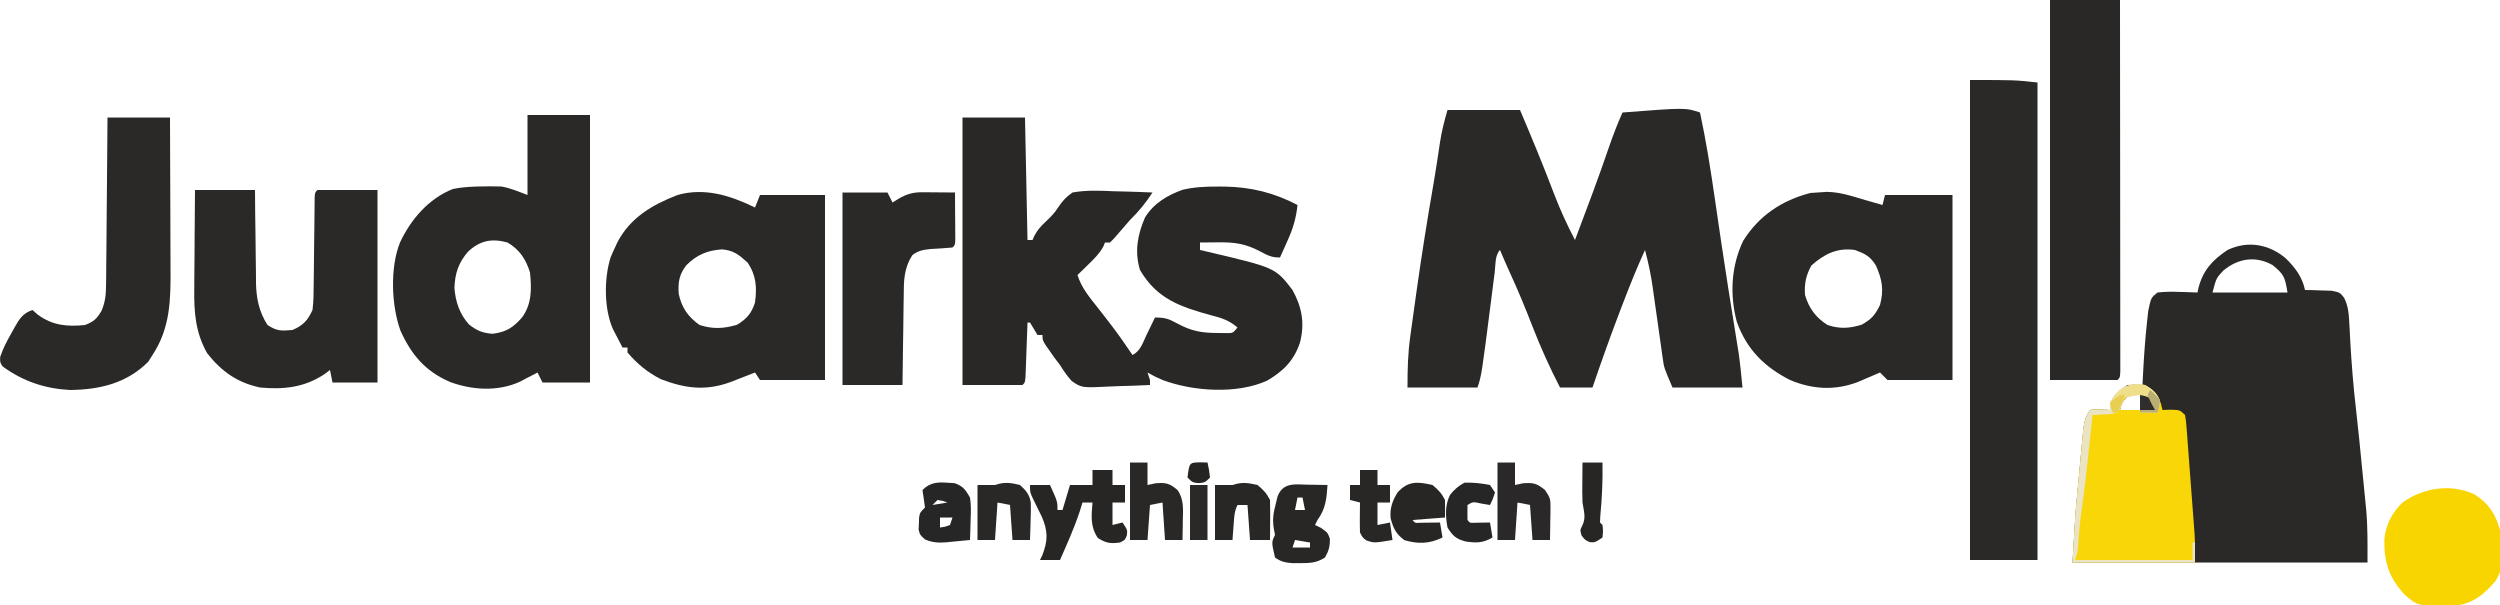 <?xml version="1.0" encoding="UTF-8"?>
<svg version="1.1" xmlns="http://www.w3.org/2000/svg" width="1000" height="242">
<path d="M0 0 C3.787 3.696 6.7 7.481 7.793 12.75 C8.769 12.764 9.745 12.778 10.75 12.793 C12.658 12.865 12.658 12.865 14.605 12.938 C16.502 12.99 16.502 12.99 18.438 13.043 C21.793 13.75 21.793 13.75 23.461 15.907 C24.958 19.101 25.272 21.435 25.453 24.949 C25.525 26.16 25.596 27.371 25.67 28.619 C25.762 30.509 25.762 30.509 25.855 32.438 C26.37 41.996 27.148 51.445 28.247 60.95 C29.142 68.718 29.898 76.501 30.653 84.283 C30.83 86.102 31.011 87.92 31.194 89.738 C31.465 92.434 31.728 95.131 31.988 97.828 C32.07 98.618 32.151 99.408 32.234 100.222 C32.918 107.484 32.793 114.343 32.793 121.75 C-6.147 121.75 -45.087 121.75 -85.207 121.75 C-84.047 102.034 -84.047 102.034 -83.305 94.227 C-83.181 92.908 -83.181 92.908 -83.054 91.563 C-82.882 89.747 -82.708 87.931 -82.532 86.115 C-82.265 83.33 -82.011 80.544 -81.756 77.758 C-81.585 75.976 -81.414 74.195 -81.242 72.414 C-81.168 71.586 -81.094 70.758 -81.018 69.905 C-80.641 66.148 -80.337 63.945 -78.207 60.75 C-76.262 60.457 -76.262 60.457 -74.082 60.562 C-72.803 60.624 -71.525 60.686 -70.207 60.75 C-70.166 60.028 -70.125 59.306 -70.082 58.562 C-68.816 54.494 -66.714 53.066 -63.207 50.75 C-60 50.613 -60 50.613 -57.207 50.75 C-57.134 49.188 -57.134 49.188 -57.059 47.594 C-56.676 40.023 -56.182 32.472 -55.332 24.938 C-55.19 23.652 -55.048 22.367 -54.902 21.043 C-53.805 15.846 -53.805 15.846 -51.207 13.75 C-48.337 13.454 -45.869 13.371 -43.02 13.5 C-42.27 13.518 -41.52 13.536 -40.748 13.555 C-38.9 13.602 -37.054 13.674 -35.207 13.75 C-35.095 13.193 -34.983 12.636 -34.867 12.062 C-33.014 4.893 -29.32 0.839 -23.207 -3.25 C-15.111 -7.105 -6.747 -5.602 0 0 Z M-24.895 5 C-27.696 7.989 -27.696 7.989 -29.207 13.75 C-19.307 13.75 -9.407 13.75 0.793 13.75 C-0.245 7.521 -0.6 6.519 -5.207 2.75 C-12.072 -1.044 -19.056 0.112 -24.895 5 Z M-63.895 56.062 C-65.418 57.828 -65.418 57.828 -66.207 60.75 C-63.567 60.75 -60.927 60.75 -58.207 60.75 C-58.207 58.77 -58.207 56.79 -58.207 54.75 C-62.037 54.341 -62.037 54.341 -63.895 56.062 Z " fill="#2A2928" transform="translate(914.207,103.25)"/>
<path d="M0 0 C9.57 0 19.14 0 29 0 C33.789 11.233 38.435 22.486 42.765 33.905 C45.16 40.136 47.908 46.083 51 52 C55.719 39.555 60.403 27.108 64.703 14.511 C66.284 9.909 68.027 5.448 70 1 C95.155 -0.948 95.155 -0.948 101 1 C103.432 12.289 105.22 23.626 106.876 35.051 C107.627 40.228 108.389 45.403 109.152 50.578 C109.306 51.62 109.459 52.663 109.618 53.737 C111.358 65.505 113.23 77.252 115.134 88.994 C115.253 89.734 115.372 90.474 115.494 91.237 C115.81 93.199 116.128 95.161 116.447 97.122 C117.104 101.73 117.537 106.368 118 111 C108.76 111 99.52 111 90 111 C86.625 103.126 86.625 103.126 86.14 99.66 C86.027 98.886 85.913 98.111 85.797 97.313 C85.687 96.5 85.578 95.686 85.465 94.848 C85.341 93.989 85.216 93.13 85.089 92.245 C84.696 89.519 84.316 86.791 83.938 84.062 C83.554 81.338 83.167 78.614 82.776 75.891 C82.534 74.203 82.296 72.515 82.064 70.825 C81.348 65.776 80.315 60.929 79 56 C75.8 63.009 72.942 70.118 70.188 77.312 C69.754 78.442 69.32 79.571 68.874 80.734 C65.049 90.755 61.46 100.848 58 111 C53.71 111 49.42 111 45 111 C40.855 102.946 37.211 94.879 33.938 86.438 C31.165 79.328 28.306 72.303 25.097 65.378 C23.667 62.278 22.328 59.145 21 56 C18.939 58.061 19.233 62.113 18.879 64.953 C18.774 65.764 18.669 66.576 18.561 67.411 C18.224 70.024 17.893 72.637 17.562 75.25 C13.622 106.134 13.622 106.134 12 111 C2.76 111 -6.48 111 -16 111 C-16 103.834 -15.859 97.35 -14.863 90.355 C-14.744 89.475 -14.624 88.595 -14.501 87.688 C-14.113 84.854 -13.713 82.021 -13.312 79.188 C-13.039 77.214 -12.765 75.241 -12.491 73.268 C-10.425 58.499 -8.078 43.797 -5.527 29.104 C-4.608 23.694 -3.781 18.269 -2.988 12.84 C-2.308 8.36 -1.263 4.421 0 0 Z " fill="#2A2928" transform="translate(579,44)"/>
<path d="M0 0 C8.25 0 16.5 0 25 0 C25.33 16.17 25.66 32.34 26 49 C26.66 49 27.32 49 28 49 C28.264 48.407 28.529 47.814 28.801 47.203 C30.044 44.92 31.304 43.526 33.188 41.75 C35.122 39.92 36.828 38.282 38.221 36 C39.972 33.411 41.41 31.777 44 30 C49.512 29.001 54.864 29.242 60.438 29.5 C61.947 29.54 63.457 29.577 64.967 29.609 C68.647 29.697 72.323 29.835 76 30 C73.281 34.175 70.561 37.519 67 41 C64.906 43.388 62.831 45.791 60.77 48.207 C60.186 48.799 59.602 49.39 59 50 C58.34 50 57.68 50 57 50 C56.765 50.562 56.531 51.124 56.289 51.703 C54.693 54.546 52.711 56.481 50.375 58.75 C49.558 59.549 48.74 60.348 47.898 61.172 C47.272 61.775 46.645 62.378 46 63 C47.603 68.198 50.871 71.984 54.188 76.188 C55.364 77.699 56.538 79.212 57.711 80.727 C58.277 81.456 58.842 82.186 59.425 82.938 C62.423 86.862 65.236 90.909 68 95 C71.215 93.393 72.124 90.059 73.625 86.938 C73.95 86.274 74.275 85.611 74.609 84.928 C75.412 83.288 76.207 81.644 77 80 C81.136 80 82.475 80.541 86 82.438 C91.481 85.37 95.38 86.152 101.625 86.188 C103.346 86.209 103.346 86.209 105.102 86.23 C108.127 86.305 108.127 86.305 110 84 C106.709 81.145 103.695 80.193 99.5 79.125 C87.083 75.72 77.741 72.555 71 61 C68.752 53.696 70.015 46.849 73 40 C76.499 34.297 81.947 31.091 88.137 28.879 C92.828 27.812 97.204 27.617 102 27.625 C102.92 27.626 103.841 27.627 104.789 27.628 C115.342 27.808 124.607 30.055 134 35 C133.458 40.33 132.153 44.579 129.938 49.438 C129.656 50.074 129.374 50.71 129.084 51.365 C128.397 52.914 127.7 54.457 127 56 C123.553 56 122.078 55.163 119.062 53.562 C113.206 50.462 108.864 49.856 102.25 49.938 C101.553 49.942 100.855 49.947 100.137 49.951 C98.424 49.963 96.712 49.981 95 50 C95 50.99 95 51.98 95 53 C96.004 53.231 97.008 53.461 98.043 53.699 C125.151 60.086 125.151 60.086 132 69 C135.803 75.878 136.955 82.369 135 90 C132.609 97.212 128.312 101.489 121.84 105.258 C109.7 110.76 92.265 109.561 80 105 C77.886 104.106 75.986 103.159 74 102 C74.33 102.99 74.66 103.98 75 105 C75 105.66 75 106.32 75 107 C70.999 107.199 66.999 107.344 62.994 107.439 C61.635 107.479 60.276 107.534 58.918 107.604 C47.687 108.164 47.687 108.164 43.643 105.373 C41.845 103.341 40.411 101.313 39 99 C38.269 98.044 37.538 97.087 36.785 96.102 C36.217 95.284 35.648 94.467 35.062 93.625 C34.183 92.376 34.183 92.376 33.285 91.102 C32 89 32 89 32 87 C31.34 87 30.68 87 30 87 C28.97 85.352 27.969 83.685 27 82 C26.67 82 26.34 82 26 82 C25.975 82.722 25.95 83.444 25.924 84.187 C25.808 87.438 25.686 90.687 25.562 93.938 C25.523 95.074 25.484 96.21 25.443 97.381 C25.401 98.46 25.36 99.54 25.316 100.652 C25.28 101.653 25.243 102.653 25.205 103.683 C25 106 25 106 24 107 C16.08 107 8.16 107 0 107 C0 71.69 0 36.38 0 0 Z " fill="#292827" transform="translate(385,47)"/>
<path d="M0 0 C8.25 0 16.5 0 25 0 C25 35.31 25 70.62 25 107 C18.73 107 12.46 107 6 107 C5.34 105.68 4.68 104.36 4 103 C3.336 103.349 2.672 103.699 1.988 104.059 C1.105 104.514 0.222 104.969 -0.688 105.438 C-1.558 105.89 -2.428 106.342 -3.324 106.809 C-12.034 110.687 -22.155 110.022 -30.938 106.812 C-40.778 102.566 -46.421 96.015 -50.812 86.25 C-54.468 76.245 -55.033 60.994 -51 51 C-46.708 41.79 -39.555 33.459 -29.918 29.621 C-25.755 28.735 -21.685 28.608 -17.438 28.562 C-16.634 28.552 -15.83 28.542 -15.002 28.531 C-14.217 28.543 -13.431 28.554 -12.621 28.566 C-11.924 28.576 -11.227 28.586 -10.51 28.596 C-6.874 29.181 -3.448 30.707 0 32 C0 21.44 0 10.88 0 0 Z M-23.738 54.598 C-27.614 59.103 -29.013 63.27 -29.227 69.188 C-28.78 74.729 -27.19 79.545 -23.453 83.734 C-20.421 86.21 -17.792 87.308 -13.875 87.5 C-8.477 86.803 -5.786 85.042 -2.25 81.062 C1.775 75.584 1.66 69.63 1 63 C-0.601 57.754 -3.19 53.797 -8 51 C-14.299 49.25 -18.986 50.23 -23.738 54.598 Z " fill="#2A2928" transform="translate(211,46)"/>
<path d="M0 0 C5.329 0.061 10.252 1.711 15.312 3.25 C16.708 3.648 18.103 4.045 19.5 4.438 C20.892 4.84 20.892 4.84 22.312 5.25 C22.642 3.93 22.973 2.61 23.312 1.25 C32.222 1.25 41.133 1.25 50.312 1.25 C50.312 25.67 50.312 50.09 50.312 75.25 C41.733 75.25 33.153 75.25 24.312 75.25 C23.323 74.26 22.332 73.27 21.312 72.25 C20.504 72.599 19.696 72.949 18.863 73.309 C17.795 73.764 16.726 74.219 15.625 74.688 C14.569 75.14 13.514 75.592 12.426 76.059 C3.283 79.557 -5.715 79.019 -14.688 75.25 C-24.969 70.017 -32.057 62.931 -35.965 51.969 C-38.827 41.202 -38.265 29.75 -33.43 19.613 C-27.179 9.555 -17.92 3.349 -6.5 0.438 C-4.333 0.293 -2.167 0.147 0 0 Z M-6.125 29.438 C-8.305 33.362 -9.001 36.768 -8.688 41.25 C-7.09 46.586 -4.413 50.221 0.312 53.25 C5.199 54.879 9.088 54.624 14 53.125 C17.914 50.909 19.337 49.277 21.312 45.25 C22.916 39.236 22.217 35.138 19.676 29.461 C17.393 25.758 15.398 24.773 11.312 23.25 C4.29 22.228 -0.988 24.828 -6.125 29.438 Z " fill="#2A2928" transform="translate(730.688,76.75)"/>
<path d="M0 0 C0.66 -1.65 1.32 -3.3 2 -5 C10.58 -5 19.16 -5 28 -5 C28 19.42 28 43.84 28 69 C19.42 69 10.84 69 2 69 C1.34 68.01 0.68 67.02 0 66 C-1.338 66.524 -1.338 66.524 -2.703 67.059 C-3.874 67.514 -5.044 67.969 -6.25 68.438 C-7.41 68.89 -8.57 69.342 -9.766 69.809 C-19.616 73.437 -27.775 72.432 -37.57 68.703 C-42.868 66.072 -47.165 62.498 -51 58 C-51 57.34 -51 56.68 -51 56 C-51.66 56 -52.32 56 -53 56 C-53.82 54.441 -54.631 52.878 -55.438 51.312 C-55.89 50.442 -56.342 49.572 -56.809 48.676 C-60.417 40.573 -60.424 28.351 -57.75 19.938 C-57.205 18.609 -56.624 17.294 -56 16 C-55.722 15.39 -55.443 14.781 -55.156 14.152 C-50.045 4.128 -41.186 -1.039 -31 -5 C-20.104 -8.073 -9.799 -4.772 0 0 Z M-27.438 23.062 C-30.332 26.75 -30.823 29.876 -30.52 34.5 C-29.371 40.026 -26.75 43.756 -22.188 47 C-16.717 48.716 -12.651 48.468 -7.25 46.938 C-3.34 44.607 -1.345 42.291 0 38 C0.829 32.046 0.494 27.06 -3 22 C-6.384 18.946 -8.61 17.109 -13.188 16.75 C-19.074 17.136 -23.264 18.909 -27.438 23.062 Z " fill="#2A2928" transform="translate(302,83)"/>
<path d="M0 0 C18 0 18 0 27 1 C27 64.03 27 127.06 27 192 C18.09 192 9.18 192 0 192 C0 128.64 0 65.28 0 0 Z " fill="#2A2928" transform="translate(788,32)"/>
<path d="M0 0 C9.24 0 18.48 0 28 0 C28.023 19.671 28.041 39.341 28.052 59.012 C28.057 68.145 28.064 77.278 28.075 86.41 C28.085 94.368 28.092 102.325 28.094 110.282 C28.095 114.498 28.098 118.714 28.106 122.93 C28.112 126.893 28.115 130.857 28.113 134.82 C28.113 136.279 28.115 137.738 28.119 139.197 C28.124 141.18 28.122 143.164 28.12 145.147 C28.121 146.26 28.122 147.372 28.123 148.519 C28 151 28 151 27 152 C18.09 152 9.18 152 0 152 C0 101.84 0 51.68 0 0 Z " fill="#292827" transform="translate(820,0)"/>
<path d="M0 0 C7.92 0 15.84 0 24 0 C24.026 3.144 24.052 6.288 24.078 9.527 C24.117 12.596 24.162 15.664 24.208 18.732 C24.236 20.853 24.257 22.974 24.271 25.095 C24.293 28.156 24.339 31.216 24.391 34.277 C24.392 35.215 24.393 36.153 24.394 37.119 C24.531 43.354 25.586 48.678 29 54 C32.726 56.484 34.587 56.38 39 56 C43.234 54.171 45.105 52.171 47 48 C47.461 44.425 47.465 40.867 47.477 37.266 C47.492 36.232 47.508 35.198 47.524 34.133 C47.571 30.839 47.599 27.545 47.625 24.25 C47.661 20.941 47.702 17.633 47.748 14.324 C47.775 12.266 47.796 10.209 47.811 8.151 C47.827 6.764 47.827 6.764 47.842 5.349 C47.849 4.531 47.855 3.713 47.862 2.871 C48 1 48 1 49 0 C56.92 0 64.84 0 73 0 C73 25.41 73 50.82 73 77 C67.06 77 61.12 77 55 77 C54.67 75.35 54.34 73.7 54 72 C53.196 72.598 52.391 73.196 51.562 73.812 C43.591 79.022 35.383 79.871 26 79 C16.882 77.029 10.649 72.616 4.875 65.312 C0.203 57.058 -0.426 48.981 -0.293 39.648 C-0.289 38.508 -0.284 37.368 -0.28 36.194 C-0.263 32.587 -0.226 28.981 -0.188 25.375 C-0.172 22.915 -0.159 20.456 -0.146 17.996 C-0.116 11.997 -0.057 5.999 0 0 Z " fill="#2A2928" transform="translate(78,76)"/>
<path d="M0 0 C8.25 0 16.5 0 25 0 C25.045 9.589 25.082 19.178 25.104 28.766 C25.114 33.22 25.128 37.673 25.151 42.127 C25.173 46.432 25.185 50.737 25.19 55.043 C25.193 56.678 25.201 58.312 25.211 59.947 C25.293 72.691 25.221 84.046 18 95 C17.443 95.887 16.886 96.774 16.312 97.688 C7.649 106.351 -3.119 108.854 -15 109 C-25.01 108.469 -33.748 105.541 -41.898 99.621 C-43 98 -43 98 -42.926 95.762 C-41.735 92.21 -40.049 89.045 -38.188 85.812 C-37.844 85.184 -37.5 84.556 -37.146 83.908 C-35.216 80.522 -33.79 78.252 -30 77 C-29.299 77.619 -28.598 78.237 -27.875 78.875 C-22.037 83.19 -16.071 83.745 -9 83 C-5.448 81.64 -4.36 80.595 -2.398 77.35 C-0.792 73.502 -0.603 70.688 -0.568 66.526 C-0.557 65.803 -0.547 65.081 -0.537 64.336 C-0.507 61.966 -0.497 59.597 -0.488 57.227 C-0.471 55.576 -0.453 53.926 -0.434 52.275 C-0.386 47.945 -0.357 43.615 -0.33 39.284 C-0.301 34.86 -0.254 30.436 -0.209 26.012 C-0.123 17.341 -0.057 8.671 0 0 Z " fill="#2A2928" transform="translate(43,47)"/>
<path d="M0 0 C3.569 2.062 4.764 3.414 6.312 7.25 C6.539 8.158 6.766 9.065 7 10 C8.114 9.959 9.227 9.918 10.375 9.875 C14 10 14 10 16 12 C16.392 14.123 16.392 14.123 16.594 16.782 C16.714 18.274 16.714 18.274 16.836 19.797 C16.914 20.877 16.991 21.957 17.07 23.07 C17.156 24.181 17.242 25.291 17.331 26.435 C17.511 28.79 17.688 31.145 17.86 33.501 C18.122 37.09 18.398 40.678 18.676 44.266 C18.85 46.555 19.023 48.844 19.195 51.133 C19.317 52.735 19.317 52.735 19.441 54.369 C19.515 55.383 19.589 56.397 19.665 57.442 C19.762 58.765 19.762 58.765 19.862 60.115 C20.035 63.74 20 67.371 20 71 C3.83 71 -12.34 71 -29 71 C-27.84 51.284 -27.84 51.284 -27.098 43.477 C-26.974 42.158 -26.974 42.158 -26.847 40.813 C-26.675 38.997 -26.501 37.181 -26.325 35.365 C-26.058 32.58 -25.804 29.794 -25.549 27.008 C-25.378 25.226 -25.207 23.445 -25.035 21.664 C-24.961 20.836 -24.887 20.008 -24.811 19.155 C-24.434 15.398 -24.13 13.195 -22 10 C-20.055 9.707 -20.055 9.707 -17.875 9.812 C-16.596 9.874 -15.318 9.936 -14 10 C-13.959 9.278 -13.918 8.556 -13.875 7.812 C-11.786 1.098 -6.578 -1.076 0 0 Z M-7.688 5.312 C-9.211 7.078 -9.211 7.078 -10 10 C-7.36 10 -4.72 10 -2 10 C-2 8.02 -2 6.04 -2 4 C-5.83 3.591 -5.83 3.591 -7.688 5.312 Z " fill="#F9D608" transform="translate(858,154)"/>
<path d="M0 0 C5.94 0 11.88 0 18 0 C18.66 1.32 19.32 2.64 20 4 C20.763 3.526 21.526 3.051 22.312 2.562 C25.678 0.606 28.182 -0.126 32.012 -0.098 C33.148 -0.093 33.148 -0.093 34.307 -0.088 C35.485 -0.075 35.485 -0.075 36.688 -0.062 C37.485 -0.058 38.282 -0.053 39.104 -0.049 C41.069 -0.037 43.035 -0.019 45 0 C45.029 3.479 45.047 6.958 45.062 10.438 C45.071 11.431 45.079 12.424 45.088 13.447 C45.091 14.392 45.094 15.336 45.098 16.309 C45.103 17.183 45.108 18.058 45.114 18.959 C45 21 45 21 44 22 C40.996 22.286 37.993 22.449 34.98 22.621 C32.02 22.997 30.381 23.228 28 25 C24.457 30.421 24.529 35.392 24.488 41.648 C24.47 42.661 24.452 43.673 24.434 44.717 C24.38 47.936 24.346 51.155 24.312 54.375 C24.279 56.564 24.245 58.753 24.209 60.941 C24.122 66.294 24.062 71.647 24 77 C16.08 77 8.16 77 0 77 C0 51.59 0 26.18 0 0 Z " fill="#2A2928" transform="translate(337,77)"/>
<path d="M0 0 C5.676 3.451 8.707 7.963 10.438 14.375 C11.724 29.079 11.724 29.079 8.812 34.562 C4.071 40.177 -0.506 43.984 -8.051 44.711 C-22.292 44.856 -22.292 44.856 -27.562 40.375 C-33.932 33.648 -36.003 27.249 -35.816 18.059 C-35.267 12.253 -32.741 7.446 -28.562 3.375 C-20.304 -2.515 -9.458 -4.237 0 0 Z " fill="#F9D500" transform="translate(989.562,197.625)"/>
<path d="M0 0 C2.64 0 5.28 0 8 0 C8 1.98 8 3.96 8 6 C9.65 6 11.3 6 13 6 C13 8.31 13 10.62 13 13 C11.35 13 9.7 13 8 13 C8 15.97 8 18.94 8 22 C9.32 21.67 10.64 21.34 12 21 C14 24 14 24 13.75 26.125 C13 28 13 28 11 29 C7.144 29.514 5.448 29.283 2.125 27.188 C-0.959 22.561 -0.426 18.405 0 13 C-1.32 13 -2.64 13 -4 13 C-4.557 14.794 -4.557 14.794 -5.125 16.625 C-7.322 23.257 -10.191 29.61 -13 36 C-15.64 36 -18.28 36 -21 36 C-20.702 35.392 -20.404 34.783 -20.098 34.156 C-17.77 28.184 -17.798 24.43 -20.293 18.65 C-21.287 16.553 -22.317 14.478 -23.363 12.406 C-25 9 -25 9 -25 6 C-22.36 6 -19.72 6 -17 6 C-14 12.625 -14 12.625 -14 16 C-13.34 16 -12.68 16 -12 16 C-11.01 12.7 -10.02 9.4 -9 6 C-6.03 6 -3.06 6 0 6 C0 4.02 0 2.04 0 0 Z " fill="#272625" transform="translate(437,188)"/>
<path d="M0 0 C0.75 0.009 1.499 0.018 2.271 0.027 C4.119 0.051 5.966 0.087 7.812 0.125 C7.471 5.532 7.09 9.619 3.812 14.125 C3.482 14.785 3.152 15.445 2.812 16.125 C3.617 16.517 4.421 16.909 5.25 17.312 C7.812 19.125 7.812 19.125 8.75 21.5 C8.825 24.63 8.358 26.403 6.812 29.125 C3.52 31.302 0.702 31.394 -3.188 31.375 C-4.734 31.383 -4.734 31.383 -6.312 31.391 C-9.184 31.125 -10.852 30.802 -13.188 29.125 C-14.614 22.979 -14.614 22.979 -13.188 20.125 C-13.358 19.223 -13.528 18.32 -13.703 17.391 C-14.238 13.783 -13.839 11.391 -12.938 7.875 C-12.685 6.839 -12.432 5.802 -12.172 4.734 C-10.003 -1.015 -5.231 -0.119 0 0 Z M-4.188 5.125 C-4.518 6.775 -4.848 8.425 -5.188 10.125 C-3.868 10.125 -2.547 10.125 -1.188 10.125 C-1.518 8.475 -1.847 6.825 -2.188 5.125 C-2.848 5.125 -3.507 5.125 -4.188 5.125 Z M-5.188 22.125 C-5.518 23.115 -5.848 24.105 -6.188 25.125 C-3.877 25.125 -1.567 25.125 0.812 25.125 C0.812 24.465 0.812 23.805 0.812 23.125 C-2.158 22.63 -2.158 22.63 -5.188 22.125 Z " fill="#282726" transform="translate(523.188,193.875)"/>
<path d="M0 0 C2.31 0 4.62 0 7 0 C7 2.97 7 5.94 7 9 C8.052 8.773 9.104 8.546 10.188 8.312 C14.439 7.964 15.732 8.386 19 11 C21.031 14.047 21.247 14.601 21.195 18.012 C21.189 18.769 21.182 19.526 21.176 20.307 C21.159 21.092 21.142 21.878 21.125 22.688 C21.116 23.485 21.107 24.282 21.098 25.104 C21.074 27.069 21.038 29.035 21 31 C18.69 31 16.38 31 14 31 C13.67 26.38 13.34 21.76 13 17 C11.35 16.67 9.7 16.34 8 16 C7.67 20.95 7.34 25.9 7 31 C4.69 31 2.38 31 0 31 C0 20.77 0 10.54 0 0 Z " fill="#2A2828" transform="translate(599,185)"/>
<path d="M0 0 C2.31 0 4.62 0 7 0 C7 2.97 7 5.94 7 9 C8.052 8.773 9.104 8.546 10.188 8.312 C14.444 7.964 15.764 8.318 19 11 C21.653 14.754 21.226 18.848 21.125 23.25 C21.116 23.995 21.107 24.74 21.098 25.508 C21.074 27.339 21.038 29.169 21 31 C18.69 31 16.38 31 14 31 C13.67 26.05 13.34 21.1 13 16 C11.35 16.33 9.7 16.66 8 17 C7.67 21.62 7.34 26.24 7 31 C4.69 31 2.38 31 0 31 C0 20.77 0 10.54 0 0 Z " fill="#292827" transform="translate(452,185)"/>
<path d="M0 0 C1.129 0.066 1.129 0.066 2.281 0.133 C5.68 1.27 6.714 2.79 8.5 5.875 C8.962 8.835 8.88 11.701 8.75 14.688 C8.732 15.476 8.714 16.264 8.695 17.076 C8.648 19.01 8.577 20.942 8.5 22.875 C6.105 23.125 3.711 23.351 1.312 23.562 C0.639 23.635 -0.035 23.708 -0.729 23.783 C-4.051 24.059 -6.354 23.934 -9.461 22.68 C-11.5 20.875 -11.5 20.875 -12.059 18.684 C-12.019 17.901 -11.979 17.119 -11.938 16.312 C-11.916 15.527 -11.894 14.742 -11.871 13.934 C-11.5 11.875 -11.5 11.875 -9.5 9.875 C-9.665 8.72 -9.83 7.565 -10 6.375 C-10.165 5.22 -10.33 4.065 -10.5 2.875 C-7.358 -0.267 -4.307 -0.339 0 0 Z M-4.5 6.875 C-5.16 7.535 -5.82 8.195 -6.5 8.875 C-4.52 8.545 -2.54 8.215 -0.5 7.875 C-2.392 7.194 -2.392 7.194 -4.5 6.875 Z M-3.5 13.875 C-3.5 15.195 -3.5 16.515 -3.5 17.875 C-1.515 17.608 -1.515 17.608 0.5 16.875 C0.83 15.885 1.16 14.895 1.5 13.875 C-0.15 13.875 -1.8 13.875 -3.5 13.875 Z " fill="#272626" transform="translate(379.5,193.125)"/>
<path d="M0 0 C2.318 1.891 3.669 3.338 5 6 C5.04 8.333 5.043 10.667 5 13 C-1.435 13.495 -1.435 13.495 -8 14 C-6.966 15.259 -6.966 15.259 -4.715 15.098 C-3.798 15.086 -2.882 15.074 -1.938 15.062 C-1.018 15.053 -0.099 15.044 0.848 15.035 C1.558 15.024 2.268 15.012 3 15 C3.33 16.98 3.66 18.96 4 21 C-1.255 23.548 -5.658 23.676 -11.25 22.062 C-14.655 19.509 -15.603 17.459 -16.73 13.418 C-17.171 9.465 -16.051 6.357 -14 3 C-9.81 -1.668 -6.016 -1.397 0 0 Z " fill="#272625" transform="translate(573,194)"/>
<path d="M0 0 C2.318 1.891 3.669 3.338 5 6 C5.072 8.718 5.093 11.409 5.062 14.125 C5.058 14.879 5.053 15.633 5.049 16.41 C5.037 18.273 5.019 20.137 5 22 C2.36 22 -0.28 22 -3 22 C-3.33 17.38 -3.66 12.76 -4 8 C-5.32 8 -6.64 8 -8 8 C-9.351 10.702 -9.339 13.118 -9.562 16.125 C-9.646 17.221 -9.73 18.316 -9.816 19.445 C-9.877 20.288 -9.938 21.131 -10 22 C-12.31 22 -14.62 22 -17 22 C-17 14.74 -17 7.48 -17 0 C-14.69 0 -12.38 0 -10 0 C-6.194 -1.269 -3.894 -0.888 0 0 Z " fill="#282725" transform="translate(503,194)"/>
<path d="M0 0 C2.347 2.131 3.812 3.809 4.316 7.003 C4.393 9.286 4.349 11.531 4.25 13.812 C4.232 14.601 4.214 15.389 4.195 16.201 C4.148 18.135 4.077 20.067 4 22 C1.69 22 -0.62 22 -3 22 C-3.33 17.38 -3.66 12.76 -4 8 C-5.65 7.67 -7.3 7.34 -9 7 C-9.33 11.95 -9.66 16.9 -10 22 C-12.31 22 -14.62 22 -17 22 C-17 14.74 -17 7.48 -17 0 C-14.69 0 -12.38 0 -10 0 C-6.167 -1.278 -3.913 -0.961 0 0 Z " fill="#292827" transform="translate(408,194)"/>
<path d="M0 0 C2.31 0 4.62 0 7 0 C7 1.98 7 3.96 7 6 C8.65 6 10.3 6 12 6 C12 8.31 12 10.62 12 13 C10.35 13 8.7 13 7 13 C7 15.97 7 18.94 7 22 C8.65 21.67 10.3 21.34 12 21 C12.33 23.31 12.66 25.62 13 28 C5.667 29.222 5.667 29.222 2.562 28.188 C1 27 1 27 0 25 C-0.071 22.959 -0.084 20.917 -0.062 18.875 C-0.053 17.779 -0.044 16.684 -0.035 15.555 C-0.024 14.712 -0.012 13.869 0 13 C-1.32 12.67 -2.64 12.34 -4 12 C-4 10.02 -4 8.04 -4 6 C-2.68 6 -1.36 6 0 6 C0 4.02 0 2.04 0 0 Z " fill="#282726" transform="translate(544,188)"/>
<path d="M0 0 C0.66 0.99 1.32 1.98 2 3 C1.125 5.688 1.125 5.688 0 8 C-1.114 7.814 -2.228 7.629 -3.375 7.438 C-6.826 6.683 -6.826 6.683 -9 8 C-9.043 10 -9.041 12 -9 14 C-8.017 15.206 -8.017 15.206 -6.152 15.098 C-4.102 15.065 -2.051 15.033 0 15 C0.33 16.98 0.66 18.96 1 21 C-2.854 23.246 -5.475 23.232 -9.805 22.582 C-13.573 21.583 -14.951 20.305 -17 17 C-17.825 12.52 -18.062 8.153 -16.008 3.988 C-14.353 1.866 -12.582 0.301 -10.188 -0.938 C-6.633 -1.039 -3.51 -0.679 0 0 Z " fill="#272626" transform="translate(596,194)"/>
<path d="M0 0 C2.879 1.752 4.55 2.94 5.875 6.062 C6 8 6 8 5 11 C2.69 11 0.38 11 -2 11 C-2 8.69 -2 6.38 -2 4 C-4.971 4.342 -4.971 4.342 -8 5 C-9.039 6.978 -9.039 6.978 -9.742 9.078 C-11 11 -11 11 -13.383 11.609 C-14.288 11.656 -15.193 11.702 -16.125 11.75 C-17.035 11.807 -17.945 11.863 -18.883 11.922 C-19.931 11.961 -19.931 11.961 -21 12 C-21.08 12.77 -21.161 13.539 -21.244 14.332 C-23.949 40.143 -23.949 40.143 -25.598 51.859 C-26.141 56.099 -26.468 60.345 -26.754 64.609 C-27 67 -27 67 -28 70 C-12.49 70 3.02 70 19 70 C19 67.69 19 65.38 19 63 C19.33 63 19.66 63 20 63 C20 65.64 20 68.28 20 71 C3.83 71 -12.34 71 -29 71 C-27.84 51.284 -27.84 51.284 -27.098 43.477 C-26.974 42.158 -26.974 42.158 -26.847 40.813 C-26.675 38.997 -26.501 37.181 -26.325 35.365 C-26.058 32.58 -25.804 29.794 -25.549 27.008 C-25.378 25.226 -25.207 23.445 -25.035 21.664 C-24.961 20.836 -24.887 20.008 -24.811 19.155 C-24.434 15.398 -24.13 13.195 -22 10 C-20.055 9.707 -20.055 9.707 -17.875 9.812 C-16.596 9.874 -15.318 9.936 -14 10 C-13.959 9.278 -13.918 8.556 -13.875 7.812 C-11.786 1.098 -6.578 -1.076 0 0 Z " fill="#EAE3C4" transform="translate(858,154)"/>
<path d="M0 0 C2.64 0 5.28 0 8 0 C8.13 7.208 7.805 14.268 7.121 21.445 C7.081 22.288 7.041 23.131 7 24 C7.33 24.33 7.66 24.66 8 25 C8.25 27.438 8.25 27.438 8 30 C5 32 5 32 2.938 31.875 C1 31 1 31 -0.375 29.188 C-1 27 -1 27 -0.062 25.188 C1.496 21.979 0.514 19.507 0 16 C-0.118 13.186 -0.096 10.379 -0.062 7.562 C-0.058 6.831 -0.053 6.099 -0.049 5.346 C-0.037 3.564 -0.019 1.782 0 0 Z " fill="#272625" transform="translate(633,185)"/>
<path d="M0 0 C2.31 0 4.62 0 7 0 C7 7.26 7 14.52 7 22 C4.69 22 2.38 22 0 22 C0 14.74 0 7.48 0 0 Z " fill="#2A2928" transform="translate(476,194)"/>
<path d="M0 0 C2.879 1.752 4.55 2.94 5.875 6.062 C6 8 6 8 5 11 C2.69 11 0.38 11 -2 11 C-2 8.69 -2 6.38 -2 4 C-4.971 4.342 -4.971 4.342 -8 5 C-8.33 5.66 -8.66 6.32 -9 7 C-9.667 8.333 -10.333 9.667 -11 11 C-11.66 11 -12.32 11 -13 11 C-13.812 9.375 -13.812 9.375 -14 7 C-9.651 1.006 -7.425 -0.629 0 0 Z " fill="#F0DF8A" transform="translate(858,154)"/>
<path d="M0 0 C1.454 0.031 1.454 0.031 2.938 0.062 C3.562 2.938 3.562 2.938 3.938 6.062 C1.938 8.062 1.938 8.062 -0.562 8.312 C-3.062 8.062 -3.062 8.062 -5.062 6.062 C-4.334 0.088 -4.334 0.088 0 0 Z " fill="#252423" transform="translate(480.062,184.938)"/>
<path d="M0 0 C2.867 0.573 3.861 0.861 6 3 C6 3.99 6 4.98 6 6 C4.02 6 2.04 6 0 6 C0 4.02 0 2.04 0 0 Z " fill="#2F2E2D" transform="translate(856,158)"/>
<path d="M0 0 C2.062 1.688 2.062 1.688 4 4 C3.75 6.75 3.75 6.75 3 9 C0.69 9 -1.62 9 -4 9 C-4 8.67 -4 8.34 -4 8 C-2.02 8 -0.04 8 2 8 C1.484 7.051 0.969 6.103 0.438 5.125 C-0.037 4.094 -0.511 3.062 -1 2 C-0.67 1.34 -0.34 0.68 0 0 Z " fill="#BBAE72" transform="translate(860,156)"/>
<path d="M0 0 C-0.835 2.504 -1.794 4.668 -3 7 C-3.66 7 -4.32 7 -5 7 C-5.33 5.68 -5.66 4.36 -6 3 C-2.25 0 -2.25 0 0 0 Z " fill="#E8CF52" transform="translate(850,158)"/>
</svg>

